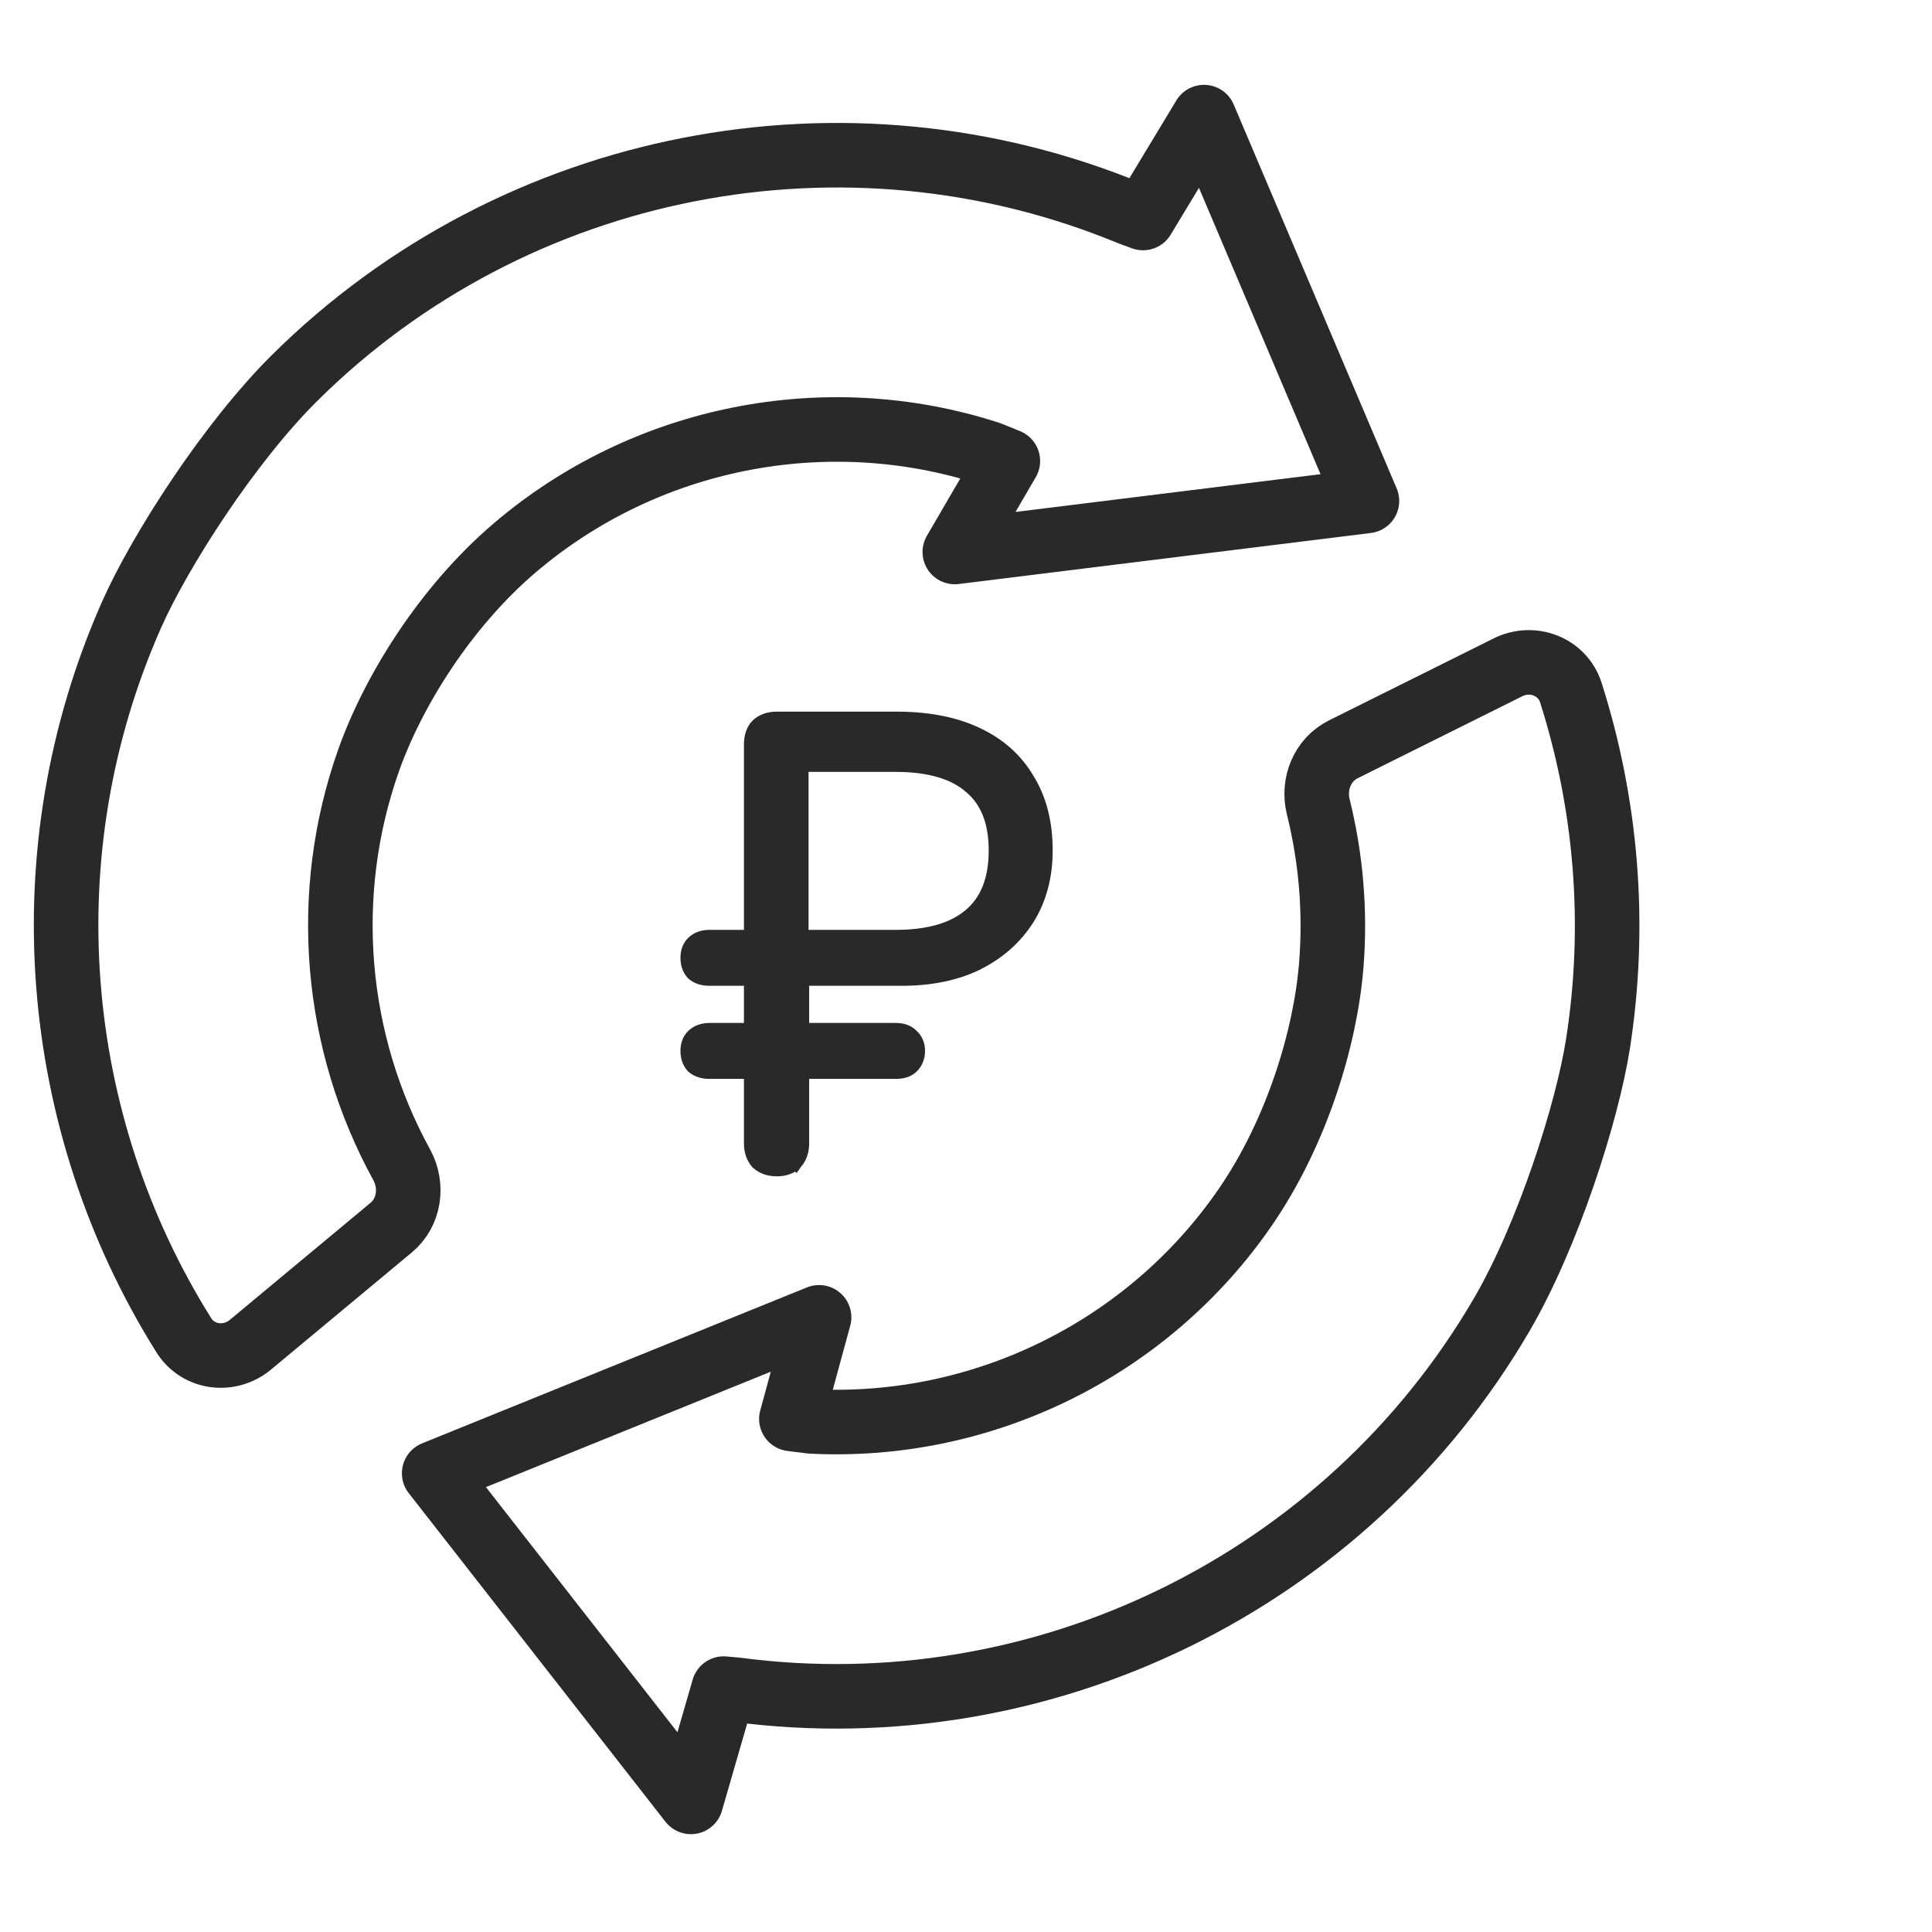 <?xml version="1.0" encoding="UTF-8"?> <svg xmlns="http://www.w3.org/2000/svg" width="44" height="44" viewBox="0 0 44 44" fill="none"> <g clip-path="url(#clip0_2394_7225)"> <path d="M17.243 26.477L17.249 26.484L17.256 26.489C17.374 26.594 17.525 26.64 17.692 26.64C17.859 26.64 18.01 26.595 18.121 26.483L18.122 26.484L18.127 26.477C18.232 26.359 18.278 26.208 18.278 26.04V24.421H20.402C20.543 24.421 20.679 24.389 20.775 24.293C20.872 24.196 20.917 24.072 20.917 23.934C20.917 23.801 20.874 23.679 20.775 23.589C20.68 23.485 20.545 23.447 20.402 23.447H18.278V22.301H20.543C21.188 22.301 21.758 22.186 22.25 21.95L22.25 21.95L22.252 21.948C22.743 21.703 23.129 21.362 23.407 20.926L23.408 20.925C23.687 20.477 23.824 19.957 23.824 19.371C23.824 18.742 23.688 18.199 23.409 17.749C23.14 17.291 22.746 16.944 22.235 16.708C21.732 16.472 21.124 16.357 20.416 16.357H17.692C17.525 16.357 17.374 16.402 17.256 16.507L17.256 16.507L17.249 16.513C17.136 16.626 17.093 16.783 17.093 16.956V21.327H16.162C16.013 21.327 15.877 21.368 15.775 21.47C15.683 21.561 15.647 21.684 15.647 21.814C15.647 21.946 15.683 22.067 15.767 22.165L15.775 22.173L15.784 22.181C15.886 22.268 16.019 22.301 16.162 22.301H17.093V23.447H16.162C16.013 23.447 15.877 23.488 15.775 23.59C15.683 23.681 15.647 23.804 15.647 23.934C15.647 24.066 15.683 24.187 15.767 24.285L15.775 24.293L15.784 24.301C15.886 24.388 16.019 24.421 16.162 24.421H17.093V26.04C17.093 26.208 17.138 26.359 17.243 26.477ZM22.1 17.925L22.1 17.925L22.103 17.927C22.471 18.238 22.667 18.709 22.667 19.371C22.667 20.033 22.472 20.51 22.101 20.83C21.727 21.154 21.168 21.327 20.402 21.327H18.264V17.429H20.388C21.174 17.429 21.736 17.603 22.1 17.925Z" fill="#292929" stroke="#292929" stroke-width="0.3"></path> <path d="M22.534 10.329C18.817 9.123 14.698 9.936 11.716 12.483C10.138 13.831 8.957 15.738 8.401 17.299C7.311 20.363 7.614 23.731 9.148 26.526C9.41 27.004 9.327 27.611 8.908 27.959L5.703 30.625C5.228 31.021 4.515 30.933 4.186 30.409C1.143 25.553 0.616 19.393 2.99 14.014C3.629 12.566 5.215 10.088 6.716 8.601C11.722 3.642 19.262 2.175 25.75 4.862L26.032 4.965L27.42 2.667L31.131 11.409L21.745 12.571L22.953 10.499L22.534 10.329Z" stroke="#292929" stroke-width="1.47" stroke-linejoin="round"></path> <path d="M18.471 32.371C22.374 32.573 26.142 30.722 28.363 27.49C29.538 25.78 30.186 23.632 30.319 21.98C30.417 20.753 30.311 19.536 30.022 18.372C29.894 17.854 30.117 17.302 30.595 17.064L34.343 15.198C34.904 14.918 35.586 15.179 35.776 15.776C36.58 18.304 36.818 21.029 36.396 23.753C36.153 25.317 35.263 28.121 34.198 29.946C30.646 36.032 23.742 39.4 16.78 38.484L16.481 38.457L15.735 41.037L9.888 33.553L18.654 30.001L18.023 32.315L18.471 32.371Z" stroke="#292929" stroke-width="1.47" stroke-linejoin="round"></path> </g> <defs> <clipPath id="clip0_2394_7225"> <rect width="44" height="44" fill="white"></rect> </clipPath> </defs> </svg> 